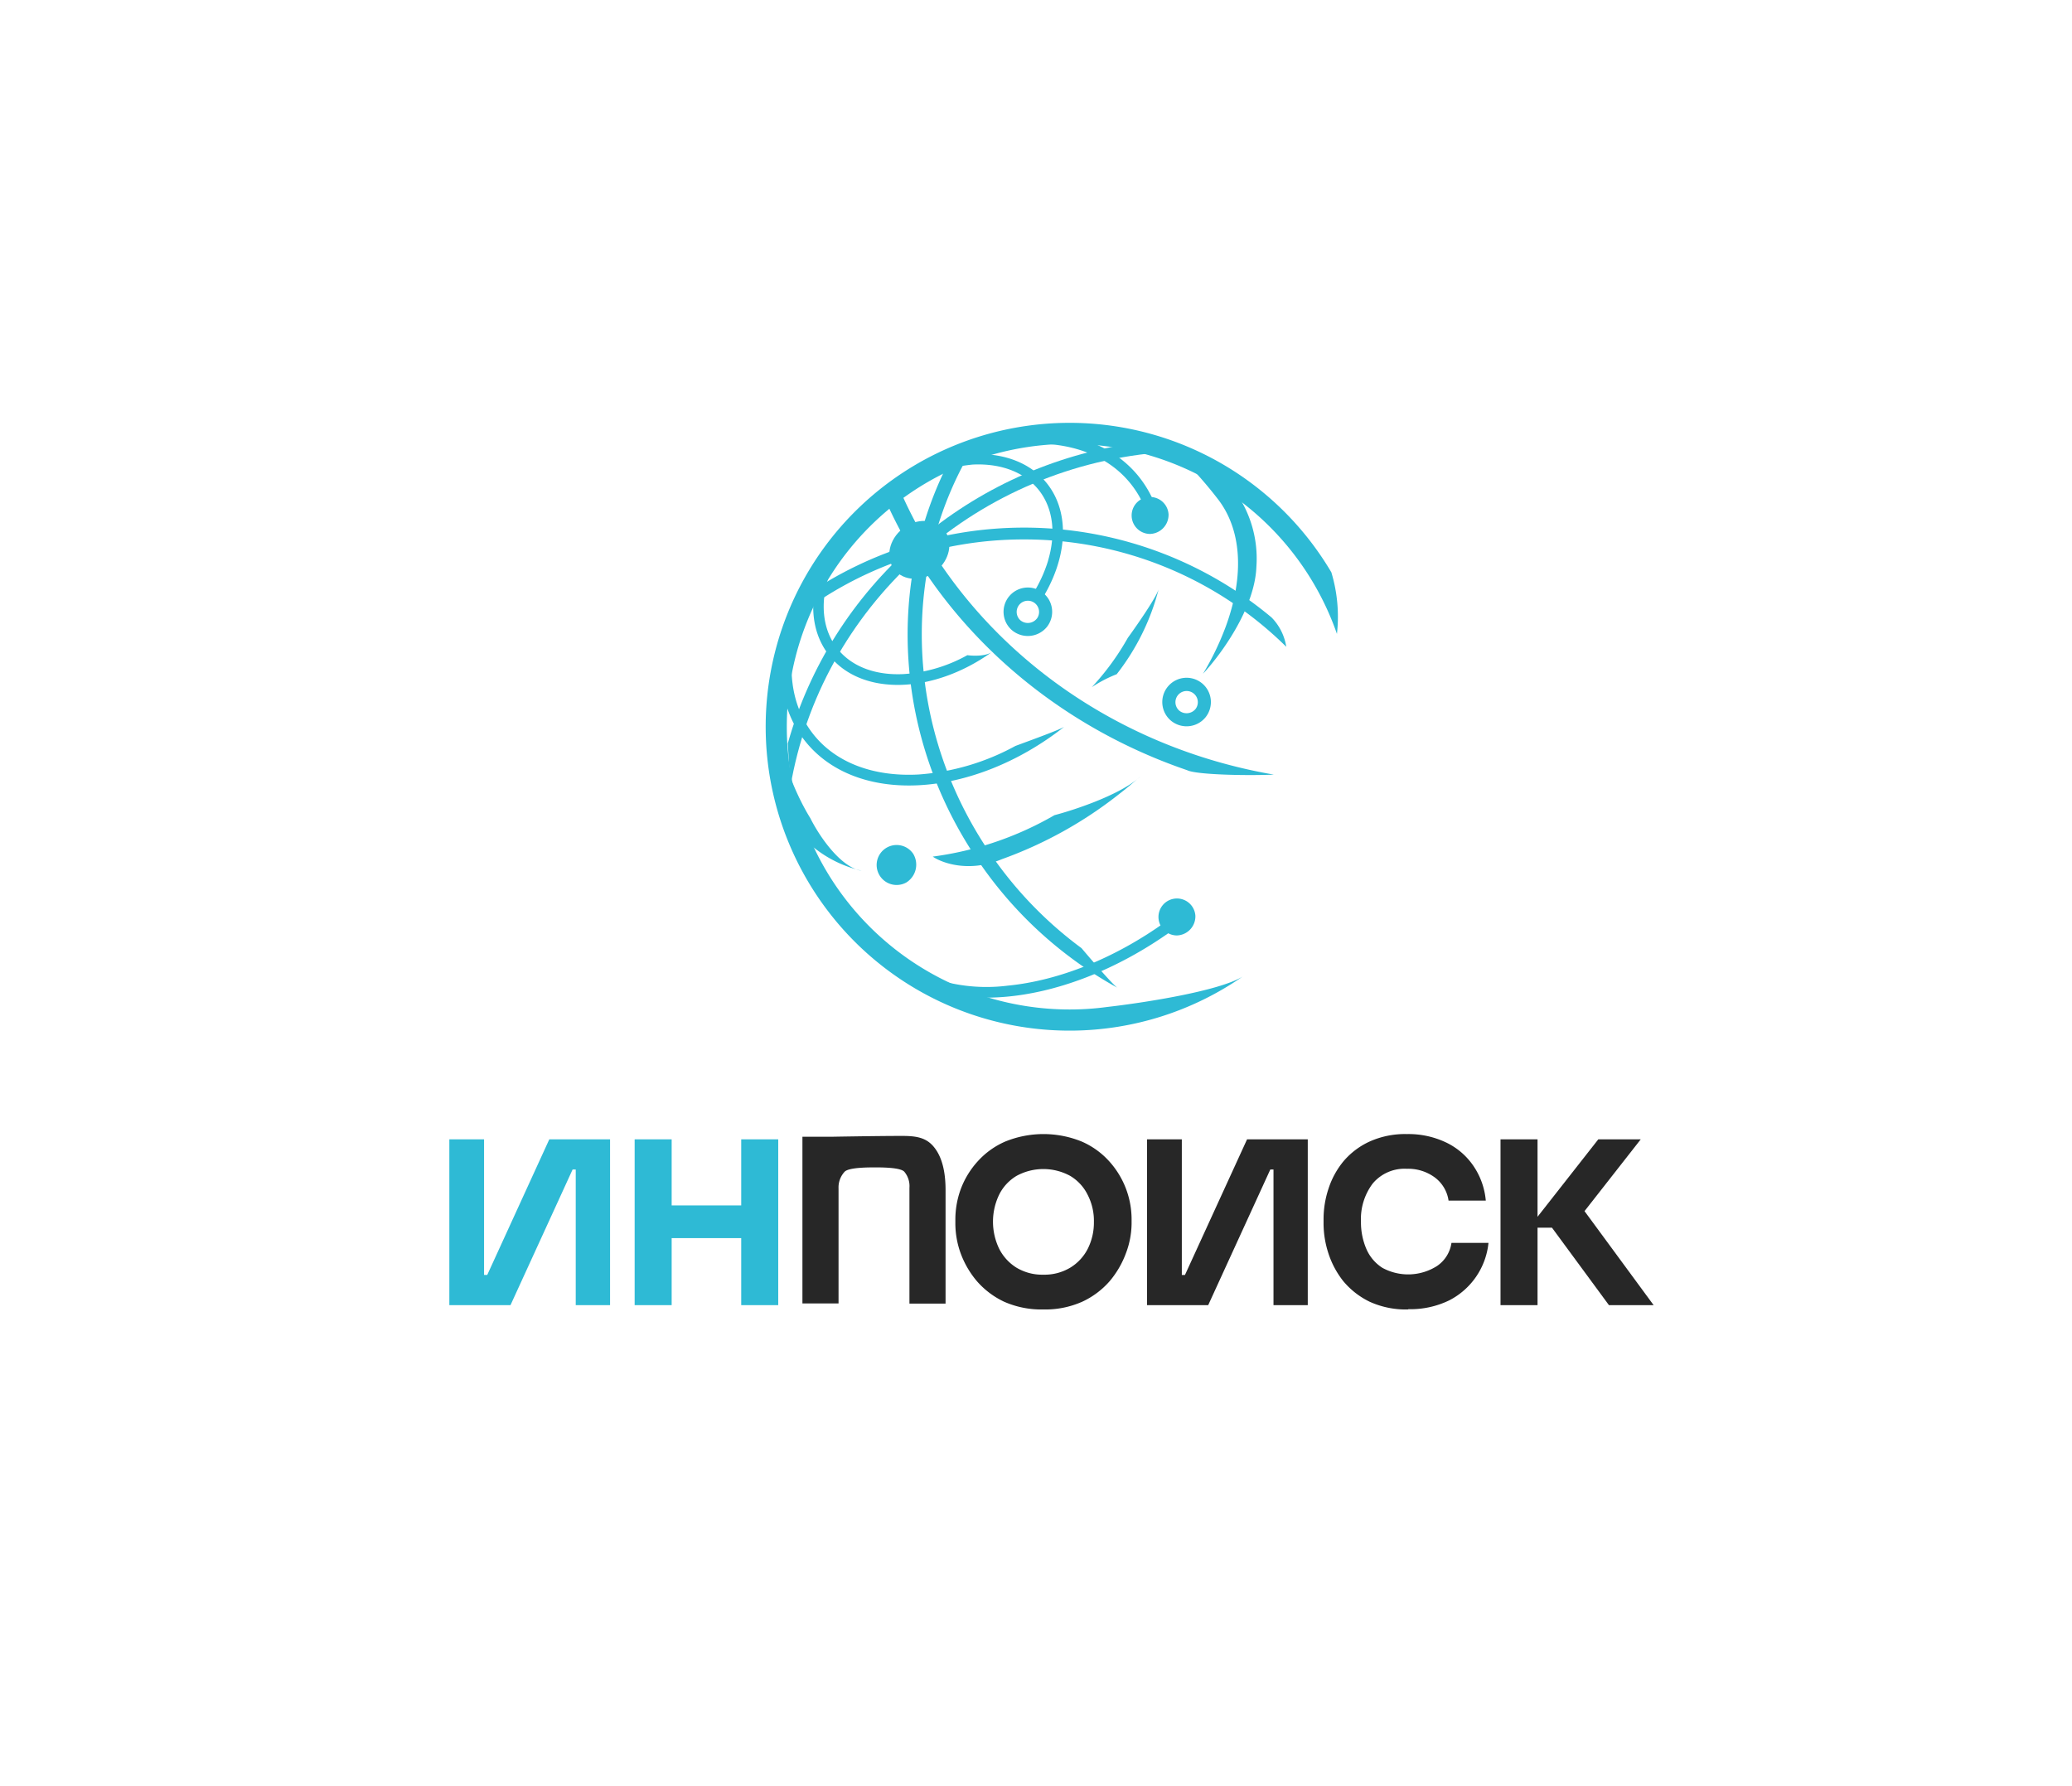<?xml version="1.0" encoding="UTF-8"?> <svg xmlns="http://www.w3.org/2000/svg" id="Слой_1" data-name="Слой 1" viewBox="0 0 370 319"> <defs> <style>.cls-1,.cls-2{fill:#2ebad5;}.cls-2{fill-rule:evenodd;}.cls-3{fill:#272727;}</style> </defs> <title>ИНПОИСК ЛОГОТИП</title> <path class="cls-1" d="M191,79.27a50.49,50.49,0,0,0,0,101,49.68,49.68,0,0,0,6.72-.45c6.28-.71,19.89-2.8,24.17-5.42a54.27,54.27,0,1,1,15.85-72.2,27.44,27.44,0,0,1,1,11A50.51,50.51,0,0,0,191,79.27"></path> <path class="cls-1" d="M187.16,100.09c1.44-4.86.88-9.35-1.64-12.55s-6.74-4.82-11.8-4.58a30.52,30.52,0,0,0-25.85,20.29c-1.44,4.86-.88,9.34,1.64,12.55s6.74,4.82,11.8,4.58A26.94,26.94,0,0,0,172.74,117c1,.14,3.24.22,4.37-.55l.09-.07-.09.07c-10.54,7.55-23.32,7.88-29.07.55-6-7.63-2.12-20.65,8.64-29.1S181,78.76,187,86.38c4.28,5.46,3.52,13.67-1.19,21l-1.48-1.16a24.78,24.78,0,0,0,2.84-6.13"></path> <path class="cls-1" d="M202,86.5c-4.06-5.17-10.85-7.67-18.81-7.24s-16.91,3.77-24.9,10-13.36,14.17-15.67,21.8-1.49,14.82,2.57,20,10.85,7.67,18.81,7.25a42.22,42.22,0,0,0,17.32-5.1c2.7-1,8.22-3,8.76-3.45-16.52,13-37.29,14.08-46.39,2.48s-3.09-31.5,13.42-44.47,37.29-14.07,46.39-2.48a19.45,19.45,0,0,1,2.65,4.55l-1.76.73A17.38,17.38,0,0,0,202,86.5"></path> <path class="cls-1" d="M199.41,120.4a23.11,23.11,0,0,0-4.44,2.31,46.11,46.11,0,0,0,6.43-8.81c1.7-2.34,5.13-7.3,5.51-8.71l0-.07a.64.64,0,0,1,0,.07,41.43,41.43,0,0,1-7.5,15.21"></path> <path class="cls-1" d="M218.89,111.88c3.4-9.29,2.79-17.4-1.47-22.83-2.25-2.93-7.26-8.82-9.78-9.54l-.21-.05.21.05a20.59,20.59,0,0,1,16.72,21.65c-.26,7.51-6.47,15.9-9.54,19.16a50.38,50.38,0,0,0,4.07-8.44"></path> <path class="cls-1" d="M152.86,155.23l1,.28a5.66,5.66,0,0,1-1-.28,21.12,21.12,0,0,1-10.74-7.08c-4.84-6.17-5.51-14.75-2.69-23.85.1-.35.2-.68.33-1-.12.34-.22.67-.33,1-2,7.39,2.59,17.51,5.28,21.82,1.29,2.6,4.58,7.73,8.15,9.11"></path> <path class="cls-1" d="M200,141.68a74.17,74.17,0,0,1-21.09,11.75c-5.81,2.44-10.65.71-12.35-.46a58.75,58.75,0,0,0,21.74-7.4c3.51-.92,11.09-3.43,14.77-6.42l.62-.54c-.19.18-.4.36-.62.54-1,.86-2,1.71-3.07,2.53"></path> <path class="cls-1" d="M180.11,176c8.81-.9,18.76-4.72,28-11.36l1.26,1.49c-20,14.36-43.29,16.18-53.06,3.74l8.91,4.33a30.13,30.13,0,0,0,14.84,1.8"></path> <path class="cls-1" d="M206.66,80.84l-5.24-1.53c-29.33,4.62-53,25.8-60.74,53.45l.46,7.76c5.41-31.87,32.22-56.68,65.52-59.68"></path> <path class="cls-1" d="M172.7,81.73c-11.76,21-11,48.6,4.2,70.78a70.07,70.07,0,0,0,16.23,16.81c1.86,2.21,5.75,6.7,6.41,7.07a72.08,72.08,0,0,1-24.71-22.45c-15.33-22.3-16.5-49.94-5.34-71.56Z"></path> <path class="cls-1" d="M182.87,96.33a66.42,66.42,0,0,0-42.52,15.3l2.91-4.88a68.88,68.88,0,0,1,83.8,3.51,9.58,9.58,0,0,1,2.63,5.24,66.57,66.57,0,0,0-46.82-19.17"></path> <path class="cls-1" d="M157.56,88.1,160,85.85c11,27,36.5,47.15,67.48,52.48-4.41.19-12.36.06-14.94-.6a2.65,2.65,0,0,1-.55-.19c-24.73-8.45-44.64-26.45-54.4-49.44"></path> <path class="cls-1" d="M168.64,94.68c-1.65-2.09-5-2.22-7.45-.28s-3.14,5.2-1.49,7.3,5,2.22,7.44.29,3.14-5.21,1.5-7.31"></path> <path class="cls-1" d="M213.46,163.51a3.3,3.3,0,1,0-3.29,3.54,3.41,3.41,0,0,0,3.29-3.54"></path> <path class="cls-1" d="M208.67,91.82a3.3,3.3,0,1,0-3.29,3.53,3.42,3.42,0,0,0,3.29-3.53"></path> <path class="cls-1" d="M163.08,152.48a3.57,3.57,0,1,0-1.27,5.13,3.75,3.75,0,0,0,1.27-5.13"></path> <path class="cls-2" d="M215.26,128.11a4.34,4.34,0,1,0-6.18.57,4.37,4.37,0,0,0,6.18-.57m-1.77-1.5a2,2,0,1,0-2.9.3A2.07,2.07,0,0,0,213.49,126.61Z"></path> <path class="cls-2" d="M186.91,112a4.34,4.34,0,1,0-6.18.56,4.4,4.4,0,0,0,6.18-.56m-1.77-1.51a2,2,0,1,0-2.9.3A2.06,2.06,0,0,0,185.14,110.48Z"></path> <path class="cls-3" d="M143.29,232.76V203h5.12s8.34-.15,12.43-.15h.28c2.55,0,4.3.31,5.67,2s2.06,4.23,2.06,7.66v20.28H162.4V212.12a4,4,0,0,0-.92-2.88c-.69-.76-4-.77-5.21-.77s-4.69,0-5.44.77a4.13,4.13,0,0,0-1.09,3v20.52Z"></path> <path class="cls-3" d="M186.31,227.63a8.94,8.94,0,0,0,4.8-1.25,8.42,8.42,0,0,0,3.15-3.41,10.43,10.43,0,0,0,1.08-4.75,10.13,10.13,0,0,0-1.12-4.86,8.1,8.1,0,0,0-3.11-3.37,10,10,0,0,0-9.59,0,8.1,8.1,0,0,0-3.11,3.37,11.13,11.13,0,0,0,0,9.61,8.46,8.46,0,0,0,3.11,3.41,8.93,8.93,0,0,0,4.79,1.25m0,6.21a16.45,16.45,0,0,1-7-1.38,14.82,14.82,0,0,1-4.88-3.69,16.45,16.45,0,0,1-2.9-5,15.73,15.73,0,0,1-.93-5.19v-.89a15.81,15.81,0,0,1,1-5.44,15.37,15.37,0,0,1,3-4.87,14.23,14.23,0,0,1,4.92-3.53,18.13,18.13,0,0,1,13.63,0,14.23,14.23,0,0,1,4.92,3.53,15.46,15.46,0,0,1,4,10.31v.89a15.32,15.32,0,0,1-1,5.19,16.66,16.66,0,0,1-2.9,5,14.68,14.68,0,0,1-4.92,3.69A16.21,16.21,0,0,1,186.31,233.84Z"></path> <polygon class="cls-3" points="233.53 233.07 233.53 203.46 222.69 203.46 211.6 227.68 211.04 227.68 211.04 203.46 204.83 203.46 204.83 233.07 215.75 233.07 226.84 208.85 227.41 208.85 227.41 233.07 233.53 233.07"></polygon> <path class="cls-3" d="M251.43,233.84a15.64,15.64,0,0,1-6.85-1.38,14.17,14.17,0,0,1-4.72-3.69,15.88,15.88,0,0,1-2.66-5,17.27,17.27,0,0,1-.85-5.19v-.89a17.27,17.27,0,0,1,.89-5.44,14.83,14.83,0,0,1,2.7-4.91,13.46,13.46,0,0,1,4.64-3.49,15.41,15.41,0,0,1,6.65-1.33,15.63,15.63,0,0,1,7,1.5,12.31,12.31,0,0,1,4.87,4.17,13,13,0,0,1,2.22,6.21h-6.65a6.27,6.27,0,0,0-2.46-4.14,8,8,0,0,0-5-1.54,7.4,7.4,0,0,0-6.09,2.64,10.54,10.54,0,0,0-2.09,6.81,12,12,0,0,0,1,4.95,7.53,7.53,0,0,0,2.83,3.29,9.61,9.61,0,0,0,9.75-.33,6,6,0,0,0,2.58-4.13h6.61a13,13,0,0,1-7,10.26,15.79,15.79,0,0,1-7.3,1.58"></path> <polygon class="cls-3" points="267.95 233.07 267.95 203.46 274.56 203.46 274.56 217.29 285.41 203.46 292.99 203.46 282.95 216.28 295.29 233.07 287.31 233.07 277.14 219.24 274.56 219.24 274.56 233.07 267.95 233.07"></polygon> <polygon class="cls-1" points="108.94 233.07 108.94 203.46 98.09 203.46 87.01 227.67 86.44 227.67 86.44 203.46 80.24 203.46 80.24 233.07 91.16 233.07 102.25 208.85 102.81 208.85 102.81 233.07 108.94 233.07"></polygon> <polygon class="cls-1" points="113.33 233.07 113.33 203.46 119.94 203.46 119.94 215.26 132.36 215.26 132.36 203.46 138.97 203.46 138.97 233.07 132.36 233.07 132.36 221.1 119.94 221.1 119.94 233.07 113.33 233.07"></polygon> </svg> 